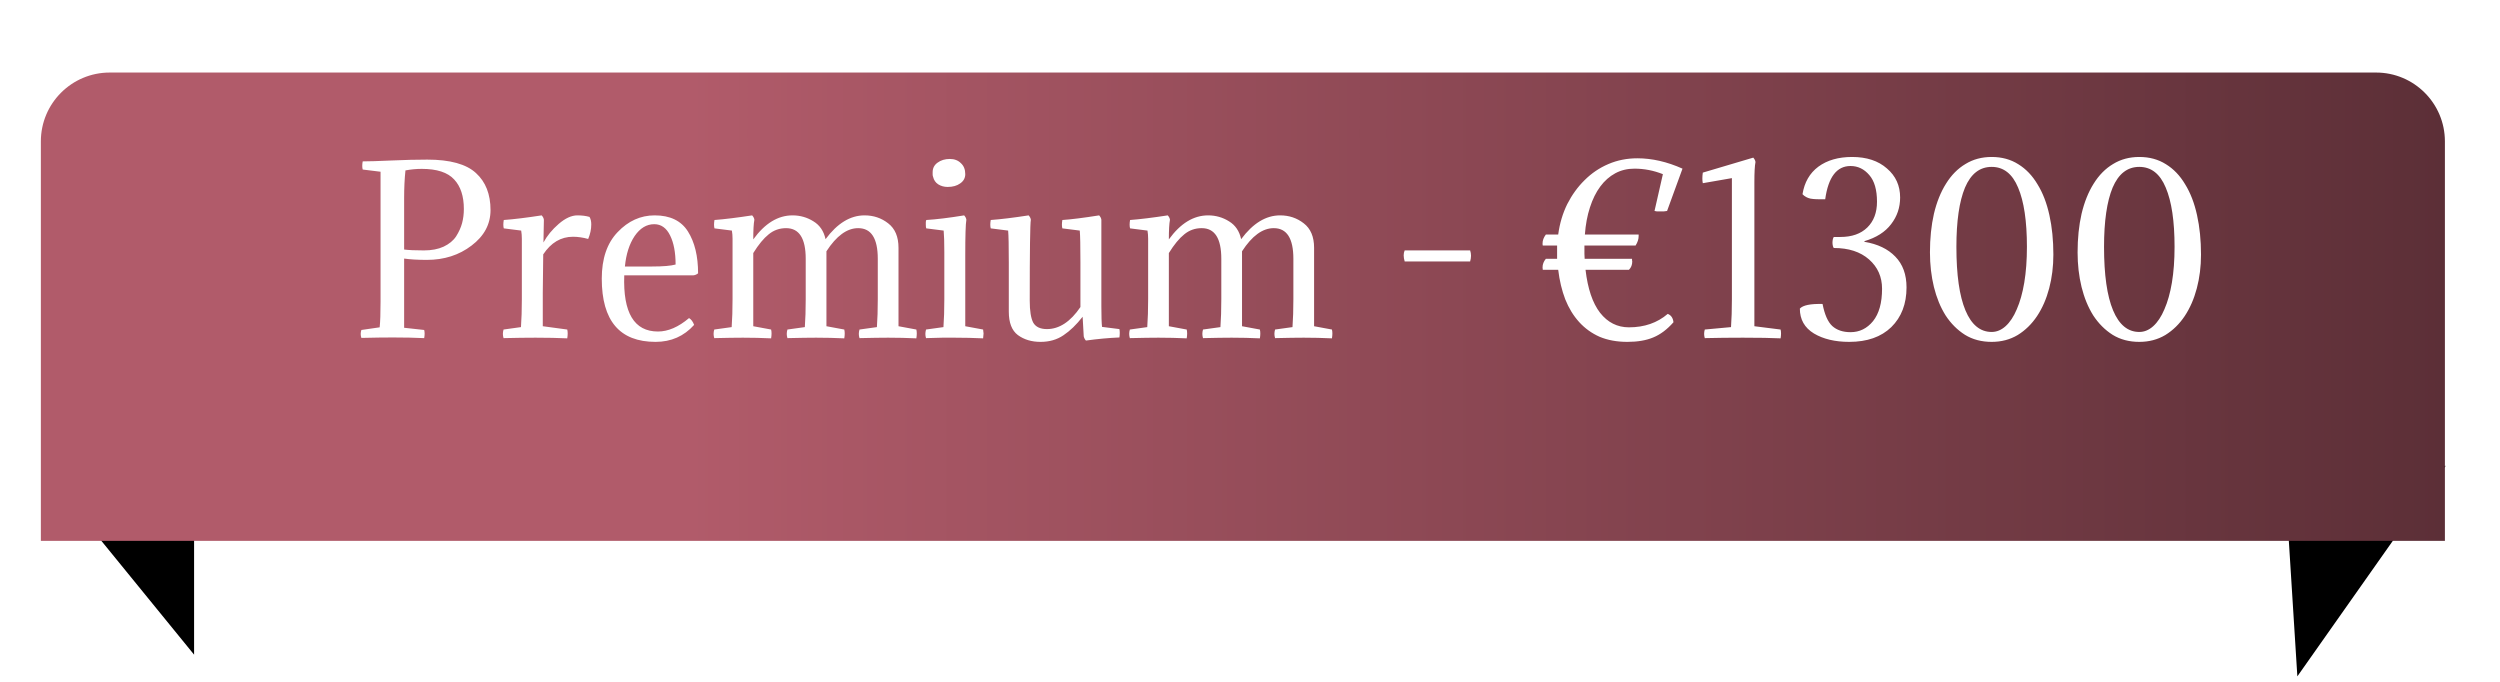 <svg width="363" height="99" viewBox="0 0 363 99" fill="none" xmlns="http://www.w3.org/2000/svg">
<path d="M28.182 95.057L6.051 67.891L28.182 67.89L28.182 95.057Z" fill="black"/>
<path d="M333.575 98.207L355.105 67.642L331.654 67.642L333.575 98.207Z" fill="black"/>
<g filter="url(#filter0_dii_805_52)">
<path d="M5.933 10C5.933 4.477 10.411 0 15.933 0H345C350.523 0 355 4.477 355 10V68H5.933V10Z" fill="url(#paint0_linear_805_52)"/>
</g>
<path d="M52.664 23.432C53.539 23.432 54.925 23.389 56.824 23.304C58.744 23.219 60.483 23.176 62.04 23.176C65.347 23.176 67.704 23.827 69.112 25.128C70.52 26.408 71.224 28.2 71.224 30.504C71.224 32.552 70.307 34.269 68.472 35.656C66.659 37.043 64.493 37.736 61.976 37.736C60.675 37.736 59.576 37.672 58.68 37.544V47.592L61.592 47.912C61.677 48.232 61.677 48.627 61.592 49.096C60.248 49.032 58.733 49 57.048 49C55.789 49 54.264 49.021 52.472 49.064C52.344 48.68 52.344 48.296 52.472 47.912L55.128 47.528C55.213 46.717 55.256 45.469 55.256 43.784V24.936L52.664 24.616C52.579 24.296 52.579 23.901 52.664 23.432ZM58.68 28.744V36.232C59.341 36.317 60.301 36.36 61.56 36.36C62.669 36.36 63.619 36.179 64.408 35.816C65.219 35.432 65.827 34.931 66.232 34.312C66.637 33.672 66.925 33.032 67.096 32.392C67.267 31.752 67.352 31.069 67.352 30.344C67.352 28.488 66.883 27.059 65.944 26.056C65.005 25.032 63.437 24.52 61.24 24.52C60.451 24.52 59.661 24.595 58.872 24.744C58.744 25.96 58.68 27.293 58.68 28.744ZM78.972 31.912L78.908 35.208C79.442 34.227 80.178 33.331 81.116 32.52C82.076 31.688 82.983 31.272 83.836 31.272C84.498 31.272 85.084 31.347 85.596 31.496C85.767 31.773 85.852 32.136 85.852 32.584C85.852 33.288 85.703 33.992 85.404 34.696C84.636 34.483 83.9 34.376 83.196 34.376C81.447 34.376 80.007 35.229 78.876 36.936L78.812 42.536V47.368L82.364 47.848C82.45 48.189 82.45 48.616 82.364 49.128C81.02 49.064 79.484 49.032 77.756 49.032C76.455 49.032 74.908 49.053 73.116 49.096C72.988 48.691 72.988 48.275 73.116 47.848L75.644 47.496C75.73 46.323 75.772 44.968 75.772 43.432V34.664C75.772 34.237 75.74 33.843 75.676 33.48L73.148 33.16C73.063 32.84 73.063 32.435 73.148 31.944C74.62 31.837 76.455 31.613 78.652 31.272C78.844 31.485 78.951 31.699 78.972 31.912ZM100.69 39.976H90.641C90.45 45.416 92.082 48.136 95.537 48.136C97.01 48.136 98.513 47.485 100.05 46.184C100.37 46.376 100.615 46.707 100.786 47.176C99.314 48.819 97.447 49.64 95.186 49.64C89.98 49.64 87.377 46.579 87.377 40.456C87.377 37.555 88.145 35.304 89.681 33.704C91.218 32.083 93.01 31.272 95.058 31.272C97.297 31.272 98.908 32.051 99.889 33.608C100.871 35.165 101.362 37.192 101.362 39.688C101.148 39.859 100.924 39.955 100.69 39.976ZM94.993 32.552C93.884 32.552 92.935 33.128 92.145 34.28C91.377 35.432 90.908 36.904 90.737 38.696H94.706C96.284 38.696 97.415 38.6 98.097 38.408C98.097 36.659 97.831 35.251 97.297 34.184C96.764 33.096 95.996 32.552 94.993 32.552ZM127.454 37.576C127.454 34.611 126.505 33.128 124.606 33.128C122.985 33.128 121.449 34.248 119.998 36.488V47.368L122.59 47.848C122.675 48.189 122.675 48.616 122.59 49.128C121.246 49.064 119.881 49.032 118.494 49.032C117.513 49.032 116.126 49.053 114.334 49.096C114.206 48.691 114.206 48.275 114.334 47.848L116.862 47.496C116.947 46.323 116.99 44.968 116.99 43.432V37.576C116.99 34.611 116.041 33.128 114.142 33.128C113.182 33.128 112.339 33.427 111.614 34.024C110.889 34.6 110.142 35.507 109.374 36.744V47.368L111.966 47.848C112.051 48.189 112.051 48.616 111.966 49.128C110.622 49.064 109.257 49.032 107.87 49.032C106.889 49.032 105.502 49.053 103.71 49.096C103.582 48.691 103.582 48.275 103.71 47.848L106.238 47.496C106.323 46.323 106.366 44.968 106.366 43.432V34.664C106.366 34.237 106.334 33.843 106.27 33.48L103.742 33.16C103.657 32.84 103.657 32.435 103.742 31.944C105.171 31.837 106.995 31.613 109.214 31.272C109.406 31.485 109.513 31.699 109.534 31.912C109.427 32.467 109.374 33.416 109.374 34.76C111.059 32.435 112.958 31.272 115.07 31.272C116.179 31.272 117.193 31.56 118.11 32.136C119.027 32.691 119.614 33.555 119.87 34.728C121.577 32.424 123.465 31.272 125.534 31.272C126.835 31.272 127.977 31.656 128.958 32.424C129.961 33.192 130.462 34.376 130.462 35.976V47.368L133.054 47.848C133.139 48.189 133.139 48.616 133.054 49.128C131.71 49.064 130.345 49.032 128.958 49.032C127.977 49.032 126.59 49.053 124.798 49.096C124.67 48.691 124.67 48.275 124.798 47.848L127.326 47.496C127.411 46.323 127.454 44.968 127.454 43.432V37.576ZM140.156 37.096V47.368L142.748 47.848C142.769 47.955 142.78 48.051 142.78 48.136C142.801 48.221 142.812 48.317 142.812 48.424C142.812 48.531 142.801 48.648 142.78 48.776C142.78 48.883 142.769 49 142.748 49.128C141.404 49.064 140.028 49.032 138.62 49.032C138.129 49.032 137.532 49.032 136.828 49.032C136.145 49.053 135.356 49.075 134.46 49.096C134.396 48.904 134.364 48.701 134.364 48.488C134.364 48.296 134.396 48.083 134.46 47.848L136.988 47.496C137.031 46.899 137.063 46.269 137.084 45.608C137.105 44.925 137.116 44.2 137.116 43.432V36.616C137.116 35.208 137.084 34.163 137.02 33.48L134.492 33.16C134.449 33.053 134.428 32.872 134.428 32.616C134.428 32.509 134.428 32.403 134.428 32.296C134.428 32.189 134.449 32.072 134.492 31.944C135.943 31.859 137.777 31.635 139.996 31.272C140.188 31.485 140.295 31.699 140.316 31.912C140.209 32.509 140.156 34.237 140.156 37.096ZM135.484 25.672C135.441 25.565 135.42 25.459 135.42 25.352C135.42 25.224 135.42 25.107 135.42 25C135.42 24.424 135.655 23.965 136.124 23.624C136.615 23.261 137.212 23.08 137.916 23.08C138.577 23.08 139.111 23.283 139.516 23.688C139.943 24.072 140.156 24.605 140.156 25.288C140.156 25.843 139.911 26.291 139.42 26.632C138.951 26.973 138.343 27.144 137.596 27.144C137.084 27.144 136.625 27.016 136.22 26.76C135.836 26.504 135.591 26.141 135.484 25.672ZM159.918 31.912V44.456C159.918 45.885 159.95 46.888 160.014 47.464L162.542 47.784C162.606 48.125 162.606 48.531 162.542 49C160.985 49.064 159.364 49.213 157.678 49.448C157.529 49.299 157.422 49.096 157.358 48.84L157.198 45.992C156.302 47.144 155.374 48.04 154.414 48.68C153.476 49.32 152.366 49.64 151.086 49.64C149.785 49.64 148.686 49.309 147.79 48.648C146.916 47.987 146.478 46.856 146.478 45.256V38.152C146.478 35.72 146.446 34.163 146.382 33.48L143.854 33.16C143.769 32.84 143.769 32.435 143.854 31.944C145.326 31.837 147.161 31.613 149.358 31.272C149.55 31.485 149.657 31.699 149.678 31.912C149.572 32.467 149.518 36.381 149.518 43.656C149.518 45.149 149.689 46.216 150.03 46.856C150.393 47.475 151.054 47.784 152.014 47.784C153.806 47.784 155.428 46.717 156.878 44.584V38.12C156.878 35.709 156.846 34.163 156.782 33.48L154.254 33.16C154.169 32.84 154.169 32.435 154.254 31.944C155.534 31.859 157.316 31.635 159.598 31.272C159.79 31.485 159.897 31.699 159.918 31.912ZM187.798 37.576C187.798 34.611 186.848 33.128 184.95 33.128C183.328 33.128 181.792 34.248 180.342 36.488V47.368L182.934 47.848C183.019 48.189 183.019 48.616 182.934 49.128C181.59 49.064 180.224 49.032 178.838 49.032C177.856 49.032 176.47 49.053 174.678 49.096C174.55 48.691 174.55 48.275 174.678 47.848L177.206 47.496C177.291 46.323 177.334 44.968 177.334 43.432V37.576C177.334 34.611 176.384 33.128 174.486 33.128C173.526 33.128 172.683 33.427 171.958 34.024C171.232 34.6 170.486 35.507 169.718 36.744V47.368L172.31 47.848C172.395 48.189 172.395 48.616 172.31 49.128C170.966 49.064 169.6 49.032 168.214 49.032C167.232 49.032 165.846 49.053 164.054 49.096C163.926 48.691 163.926 48.275 164.054 47.848L166.582 47.496C166.667 46.323 166.71 44.968 166.71 43.432V34.664C166.71 34.237 166.678 33.843 166.614 33.48L164.086 33.16C164 32.84 164 32.435 164.086 31.944C165.515 31.837 167.339 31.613 169.558 31.272C169.75 31.485 169.856 31.699 169.878 31.912C169.771 32.467 169.718 33.416 169.718 34.76C171.403 32.435 173.302 31.272 175.414 31.272C176.523 31.272 177.536 31.56 178.454 32.136C179.371 32.691 179.958 33.555 180.214 34.728C181.92 32.424 183.808 31.272 185.878 31.272C187.179 31.272 188.32 31.656 189.302 32.424C190.304 33.192 190.806 34.376 190.806 35.976V47.368L193.398 47.848C193.483 48.189 193.483 48.616 193.398 49.128C192.054 49.064 190.688 49.032 189.302 49.032C188.32 49.032 186.934 49.053 185.142 49.096C185.014 48.691 185.014 48.275 185.142 47.848L187.67 47.496C187.755 46.323 187.798 44.968 187.798 43.432V37.576ZM213.463 37.96H203.959C203.767 37.32 203.767 36.787 203.959 36.36H213.463C213.633 36.851 213.633 37.384 213.463 37.96ZM224.459 34.056H226.251C226.465 32.456 226.902 30.984 227.563 29.64C228.246 28.296 229.089 27.133 230.091 26.152C231.094 25.149 232.246 24.371 233.547 23.816C234.849 23.261 236.246 22.984 237.739 22.984C239.873 22.984 242.059 23.485 244.299 24.488L242.059 30.632C241.91 30.653 241.75 30.675 241.579 30.696C241.409 30.696 241.227 30.696 241.035 30.696C240.865 30.696 240.715 30.696 240.587 30.696C240.459 30.675 240.342 30.653 240.235 30.632L241.451 25.288C240.107 24.755 238.731 24.488 237.323 24.488C236.299 24.488 235.371 24.712 234.539 25.16C233.707 25.608 232.982 26.248 232.363 27.08C231.745 27.912 231.243 28.925 230.859 30.12C230.475 31.293 230.23 32.605 230.123 34.056H237.931V34.28C237.931 34.728 237.782 35.187 237.483 35.656H230.059V35.816C230.059 36.221 230.059 36.573 230.059 36.872C230.059 37.171 230.07 37.405 230.091 37.576H236.971C236.971 37.64 236.971 37.704 236.971 37.768C236.993 37.832 237.003 37.896 237.003 37.96C237.003 38.451 236.843 38.856 236.523 39.176H230.219C230.539 41.928 231.243 44.008 232.331 45.416C233.441 46.824 234.838 47.528 236.523 47.528C238.763 47.528 240.641 46.877 242.155 45.576C242.646 45.768 242.923 46.173 242.987 46.792C242.07 47.837 241.089 48.573 240.043 49C239.019 49.427 237.771 49.64 236.299 49.64C234.785 49.64 233.441 49.395 232.267 48.904C231.115 48.392 230.123 47.677 229.291 46.76C228.459 45.843 227.787 44.744 227.275 43.464C226.785 42.184 226.443 40.755 226.251 39.176H224.011C223.99 39.091 223.979 38.973 223.979 38.824C223.979 38.376 224.139 37.96 224.459 37.576H226.091V35.656H224.011C223.99 35.592 223.979 35.485 223.979 35.336C223.979 34.909 224.139 34.483 224.459 34.056ZM254.735 28.072V47.368L258.543 47.848C258.628 48.189 258.628 48.616 258.543 49.128C257.199 49.064 255.375 49.032 253.071 49.032C251.172 49.032 249.327 49.053 247.535 49.096C247.407 48.691 247.407 48.275 247.535 47.848L251.343 47.496C251.428 46.323 251.471 44.968 251.471 43.432V25.864L247.247 26.6C247.161 26.195 247.161 25.683 247.247 25.064L254.575 22.888C254.767 23.101 254.873 23.315 254.895 23.528C254.788 24.083 254.735 25.064 254.735 26.472V28.072ZM268.699 48.232C270 48.232 271.088 47.699 271.963 46.632C272.837 45.544 273.275 43.976 273.275 41.928C273.275 40.2 272.645 38.781 271.387 37.672C270.128 36.563 268.421 36.008 266.267 36.008C266.16 35.88 266.096 35.635 266.075 35.272C266.075 34.888 266.139 34.6 266.267 34.408H267.227C268.891 34.408 270.192 33.949 271.131 33.032C272.069 32.115 272.539 30.867 272.539 29.288C272.539 27.56 272.165 26.269 271.419 25.416C270.672 24.541 269.765 24.104 268.699 24.104C266.693 24.104 265.467 25.715 265.019 28.936C264.059 28.957 263.344 28.925 262.875 28.84C262.405 28.733 262.021 28.52 261.723 28.2C262 26.472 262.768 25.139 264.027 24.2C265.307 23.261 266.939 22.792 268.923 22.792C271.035 22.792 272.72 23.347 273.979 24.456C275.259 25.544 275.899 26.952 275.899 28.68C275.899 30.131 275.461 31.421 274.587 32.552C273.733 33.683 272.443 34.504 270.715 35.016V35.112C272.635 35.432 274.128 36.147 275.195 37.256C276.283 38.365 276.827 39.859 276.827 41.736C276.827 44.125 276.091 46.045 274.619 47.496C273.147 48.925 271.109 49.64 268.507 49.64C266.459 49.64 264.752 49.235 263.387 48.424C262.021 47.592 261.339 46.387 261.339 44.808C261.787 44.317 262.885 44.093 264.635 44.136C264.933 45.672 265.403 46.739 266.043 47.336C266.704 47.933 267.589 48.232 268.699 48.232ZM280.229 36.648C280.229 34.6 280.421 32.733 280.805 31.048C281.21 29.341 281.797 27.88 282.565 26.664C283.333 25.427 284.271 24.477 285.381 23.816C286.49 23.133 287.759 22.792 289.189 22.792C290.661 22.792 291.951 23.144 293.061 23.848C294.17 24.531 295.098 25.501 295.845 26.76C296.613 27.997 297.189 29.491 297.573 31.24C297.957 32.968 298.149 34.877 298.149 36.968C298.149 38.696 297.946 40.328 297.541 41.864C297.135 43.4 296.549 44.744 295.781 45.896C295.013 47.048 294.074 47.965 292.965 48.648C291.855 49.309 290.597 49.64 289.189 49.64C287.717 49.64 286.426 49.299 285.317 48.616C284.207 47.912 283.269 46.973 282.501 45.8C281.754 44.605 281.189 43.229 280.805 41.672C280.421 40.093 280.229 38.419 280.229 36.648ZM289.189 48.2C289.914 48.2 290.586 47.923 291.205 47.368C291.845 46.792 292.389 45.971 292.837 44.904C293.306 43.837 293.669 42.547 293.925 41.032C294.181 39.496 294.309 37.768 294.309 35.848C294.309 32.115 293.882 29.245 293.029 27.24C292.197 25.235 290.917 24.232 289.189 24.232C287.461 24.232 286.17 25.235 285.317 27.24C284.485 29.245 284.069 32.115 284.069 35.848C284.069 39.901 284.506 42.973 285.381 45.064C286.255 47.155 287.525 48.2 289.189 48.2ZM301.666 36.648C301.666 34.6 301.858 32.733 302.242 31.048C302.648 29.341 303.234 27.88 304.002 26.664C304.77 25.427 305.709 24.477 306.818 23.816C307.928 23.133 309.197 22.792 310.626 22.792C312.098 22.792 313.389 23.144 314.498 23.848C315.608 24.531 316.536 25.501 317.282 26.76C318.05 27.997 318.626 29.491 319.01 31.24C319.394 32.968 319.586 34.877 319.586 36.968C319.586 38.696 319.384 40.328 318.978 41.864C318.573 43.4 317.986 44.744 317.218 45.896C316.45 47.048 315.512 47.965 314.402 48.648C313.293 49.309 312.034 49.64 310.626 49.64C309.154 49.64 307.864 49.299 306.754 48.616C305.645 47.912 304.706 46.973 303.938 45.8C303.192 44.605 302.626 43.229 302.242 41.672C301.858 40.093 301.666 38.419 301.666 36.648ZM310.626 48.2C311.352 48.2 312.024 47.923 312.642 47.368C313.282 46.792 313.826 45.971 314.274 44.904C314.744 43.837 315.106 42.547 315.362 41.032C315.618 39.496 315.746 37.768 315.746 35.848C315.746 32.115 315.32 29.245 314.466 27.24C313.634 25.235 312.354 24.232 310.626 24.232C308.898 24.232 307.608 25.235 306.754 27.24C305.922 29.245 305.506 32.115 305.506 35.848C305.506 39.901 305.944 42.973 306.818 45.064C307.693 47.155 308.962 48.2 310.626 48.2Z" fill="white"/>
<defs>
<filter id="filter0_dii_805_52" x="-0.067" y="0" width="361.067" height="77.067" filterUnits="userSpaceOnUse" color-interpolation-filters="sRGB">
<feFlood flood-opacity="0" result="BackgroundImageFix"/>
<feColorMatrix in="SourceAlpha" type="matrix" values="0 0 0 0 0 0 0 0 0 0 0 0 0 0 0 0 0 0 127 0" result="hardAlpha"/>
<feOffset dy="4.533"/>
<feGaussianBlur stdDeviation="2.267"/>
<feComposite in2="hardAlpha" operator="out"/>
<feColorMatrix type="matrix" values="0 0 0 0 0 0 0 0 0 0 0 0 0 0 0 0 0 0 0.25 0"/>
<feBlend mode="normal" in2="BackgroundImageFix" result="effect1_dropShadow_805_52"/>
<feBlend mode="normal" in="SourceGraphic" in2="effect1_dropShadow_805_52" result="shape"/>
<feColorMatrix in="SourceAlpha" type="matrix" values="0 0 0 0 0 0 0 0 0 0 0 0 0 0 0 0 0 0 127 0" result="hardAlpha"/>
<feOffset dx="8" dy="6"/>
<feGaussianBlur stdDeviation="3"/>
<feComposite in2="hardAlpha" operator="arithmetic" k2="-1" k3="1"/>
<feColorMatrix type="matrix" values="0 0 0 0 1 0 0 0 0 1 0 0 0 0 1 0 0 0 0.36 0"/>
<feBlend mode="normal" in2="shape" result="effect2_innerShadow_805_52"/>
<feColorMatrix in="SourceAlpha" type="matrix" values="0 0 0 0 0 0 0 0 0 0 0 0 0 0 0 0 0 0 127 0" result="hardAlpha"/>
<feOffset dx="-8"/>
<feGaussianBlur stdDeviation="3"/>
<feComposite in2="hardAlpha" operator="arithmetic" k2="-1" k3="1"/>
<feColorMatrix type="matrix" values="0 0 0 0 1 0 0 0 0 1 0 0 0 0 1 0 0 0 0.36 0"/>
<feBlend mode="normal" in2="effect2_innerShadow_805_52" result="effect3_innerShadow_805_52"/>
</filter>
<linearGradient id="paint0_linear_805_52" x1="5.933" y1="34" x2="355" y2="34" gradientUnits="userSpaceOnUse">
<stop offset="0.269" stop-color="#B15B6A"/>
<stop offset="1" stop-color="#5C2F37"/>
<stop offset="1" stop-color="#944755"/>
</linearGradient>
</defs>
</svg>
